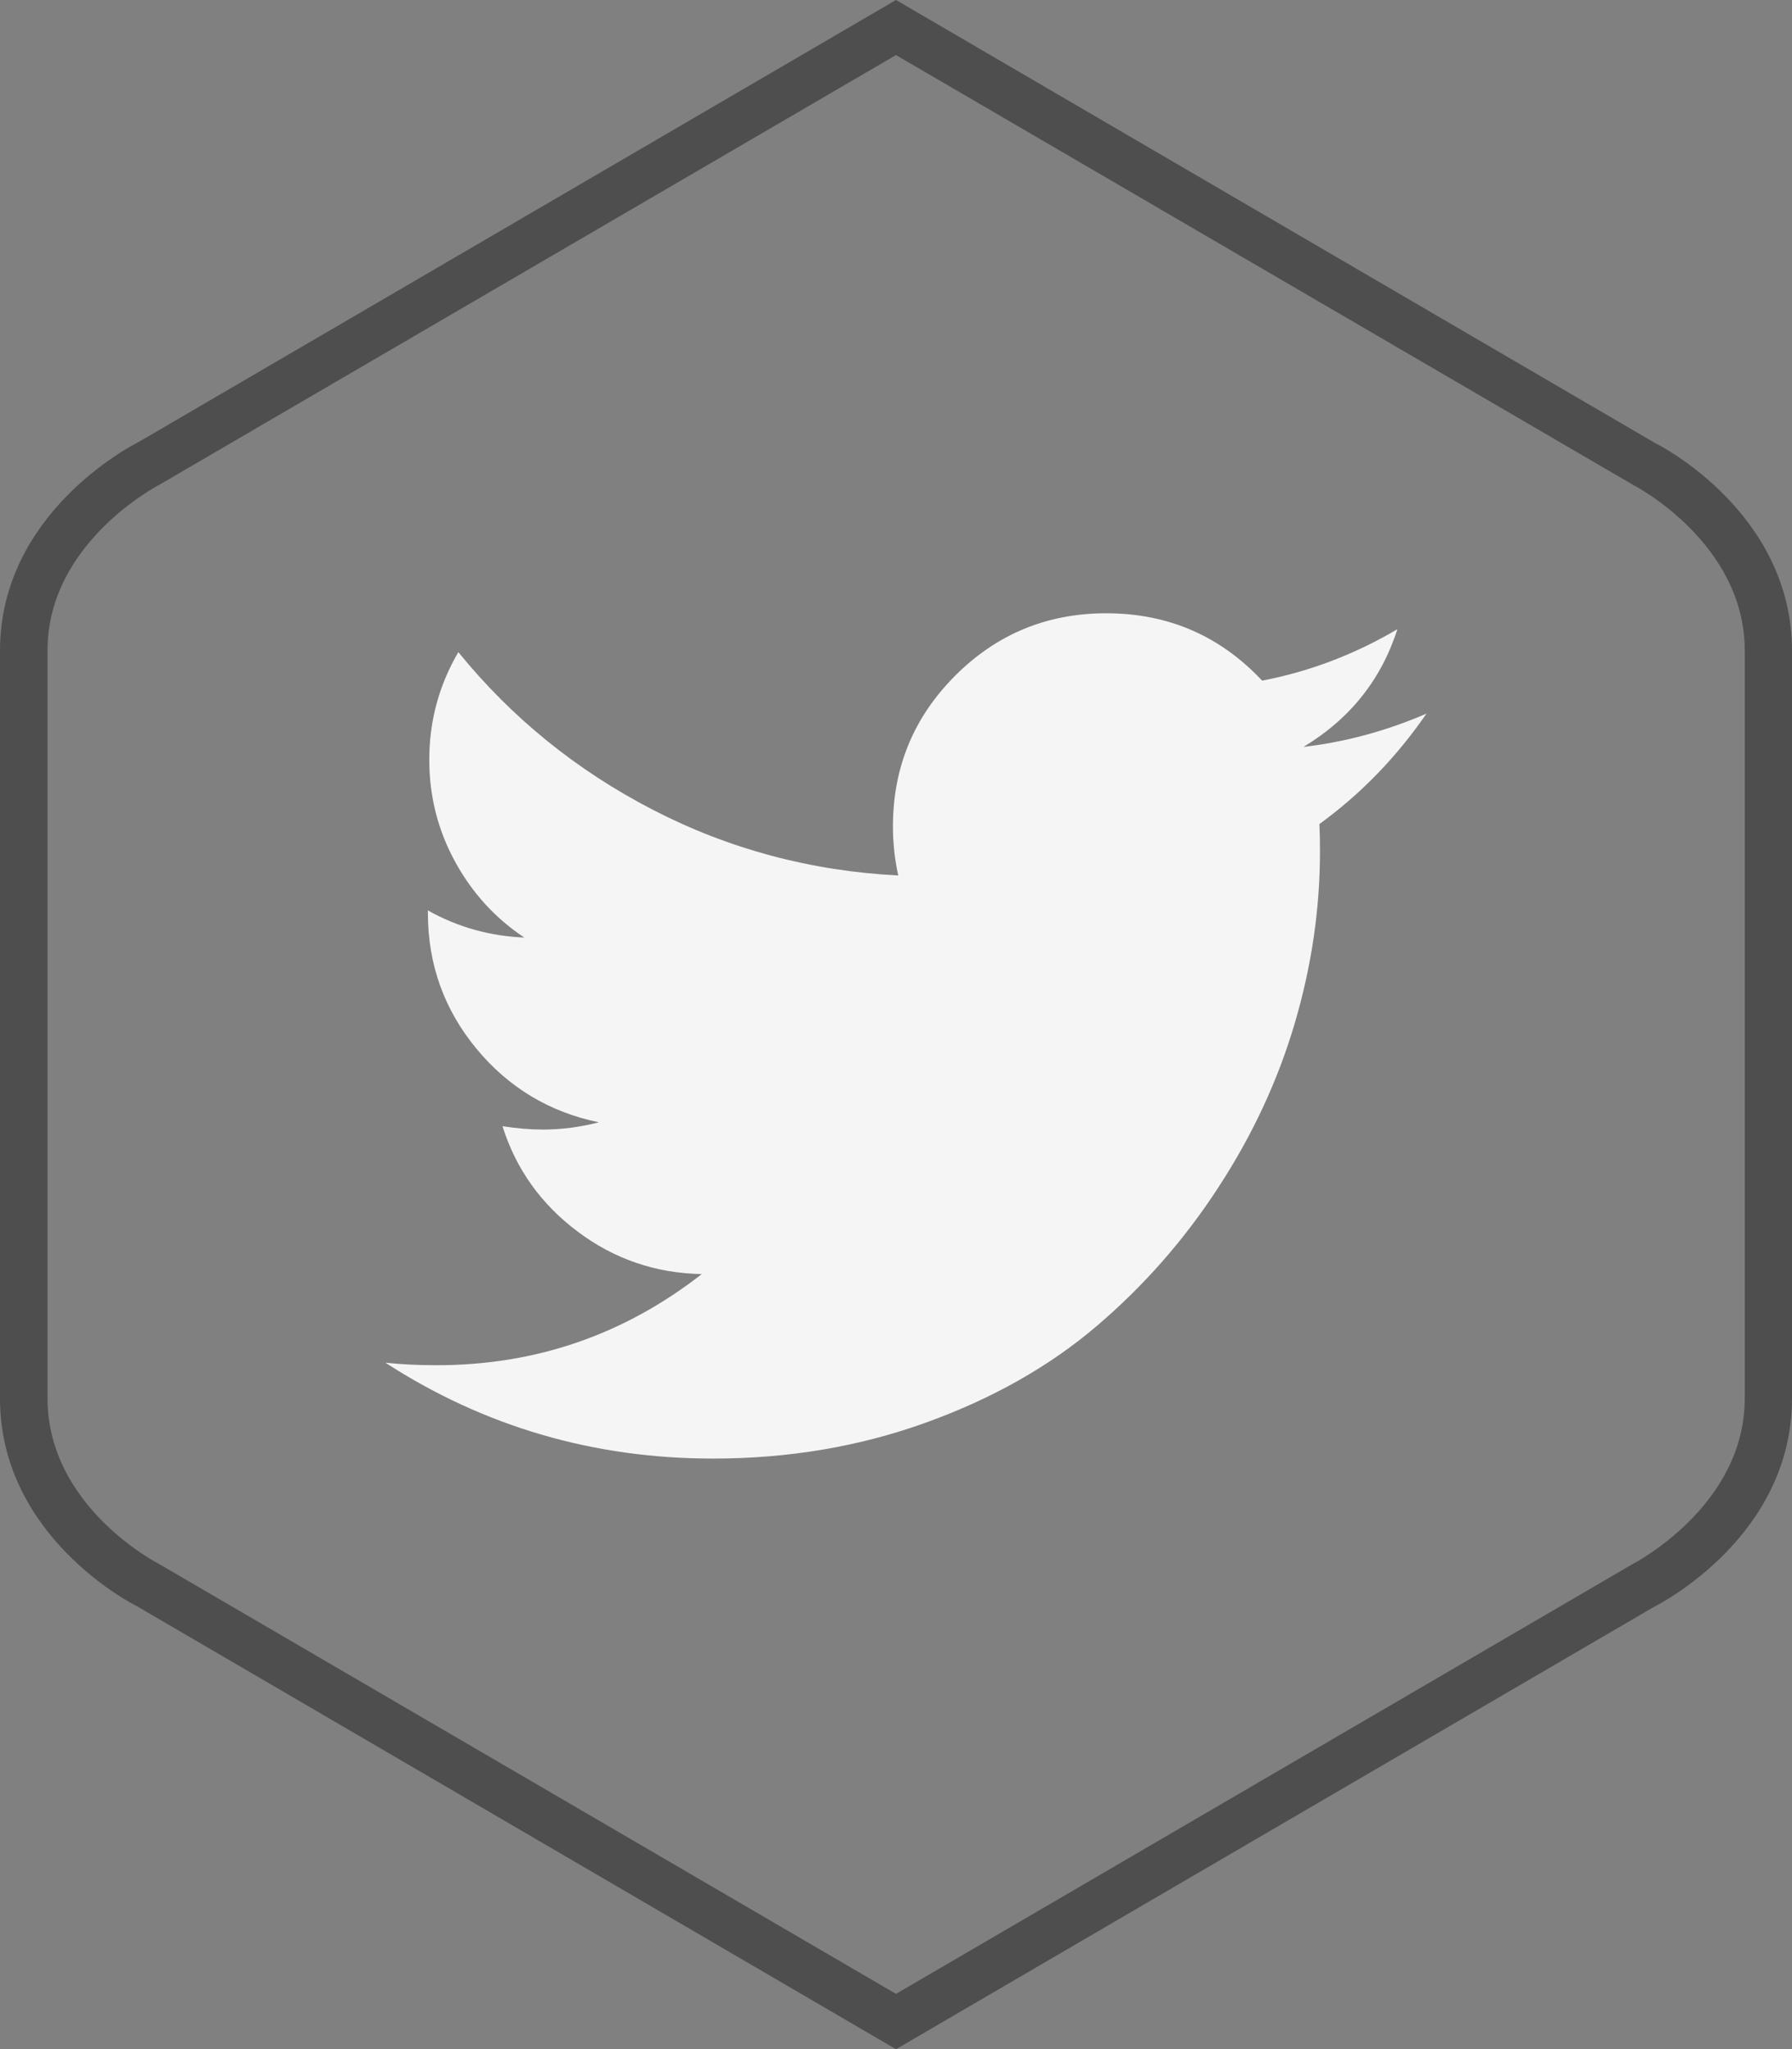 <?xml version="1.0" encoding="utf-8"?>
<!-- Generator: Adobe Illustrator 23.0.2, SVG Export Plug-In . SVG Version: 6.00 Build 0)  -->
<svg version="1.1" id="Layer_1" xmlns="http://www.w3.org/2000/svg" xmlns:xlink="http://www.w3.org/1999/xlink" x="0px" y="0px"
	 viewBox="0 0 64.12 73.31" style="enable-background:new 0 0 64.12 73.31;" xml:space="preserve">
<rect x="0" y="0" width="64.12" height="73.31" fill="#808080" stroke="none"/>
<style type="text/css">
	.st0{fill:#F5F5F5;}
	.st1{fill:#4D4E4D;}
</style>
<g>
	<g>
		<path class="st0" d="M51.04,25.53c-1.06,1.54-2.33,2.86-3.83,3.95c0.01,0.22,0.02,0.55,0.02,0.99c0,2.05-0.3,4.09-0.9,6.13
			c-0.6,2.04-1.51,4-2.73,5.87c-1.22,1.88-2.67,3.53-4.36,4.97s-3.72,2.59-6.1,3.45c-2.38,0.86-4.92,1.29-7.63,1.29
			c-4.27,0-8.18-1.14-11.72-3.43c0.55,0.06,1.17,0.09,1.84,0.09c3.54,0,6.7-1.09,9.48-3.26c-1.65-0.03-3.14-0.54-4.44-1.52
			c-1.31-0.98-2.21-2.24-2.69-3.77c0.52,0.08,1,0.12,1.44,0.12c0.68,0,1.35-0.09,2.01-0.26c-1.76-0.36-3.23-1.24-4.38-2.63
			s-1.74-3.01-1.74-4.86v-0.09c1.07,0.6,2.22,0.92,3.45,0.97c-1.04-0.69-1.87-1.6-2.48-2.72c-0.61-1.12-0.92-2.33-0.92-3.64
			c0-1.39,0.35-2.67,1.04-3.85c1.91,2.35,4.23,4.23,6.96,5.64c2.73,1.41,5.66,2.19,8.78,2.35c-0.13-0.6-0.19-1.18-0.19-1.75
			c0-2.11,0.74-3.91,2.23-5.4c1.49-1.49,3.29-2.23,5.4-2.23c2.21,0,4.07,0.8,5.58,2.41c1.72-0.33,3.33-0.95,4.84-1.84
			c-0.58,1.81-1.7,3.21-3.36,4.21C48.11,26.55,49.58,26.16,51.04,25.53z"/>
	</g>
	<g>
		<g>
			<path class="st1" d="M32.06,73.31L4.88,57.45C4.73,57.38,0,54.96,0,50.03V23.28c0-4.93,4.73-7.35,4.93-7.45L32.06,0l27.18,15.86
				c0.15,0.07,4.88,2.49,4.88,7.42v26.75c0,4.93-4.73,7.35-4.93,7.45L32.06,73.31z M32.06,1.97L5.74,17.32
				c-0.09,0.05-4.04,2.09-4.04,5.95v26.75c0,3.89,3.95,5.91,3.99,5.93l26.37,15.38l26.33-15.36c0.09-0.05,4.04-2.09,4.04-5.95V23.28
				c0-3.87-3.95-5.91-3.99-5.93L32.06,1.97z"/>
		</g>
	</g>
</g>
</svg>
